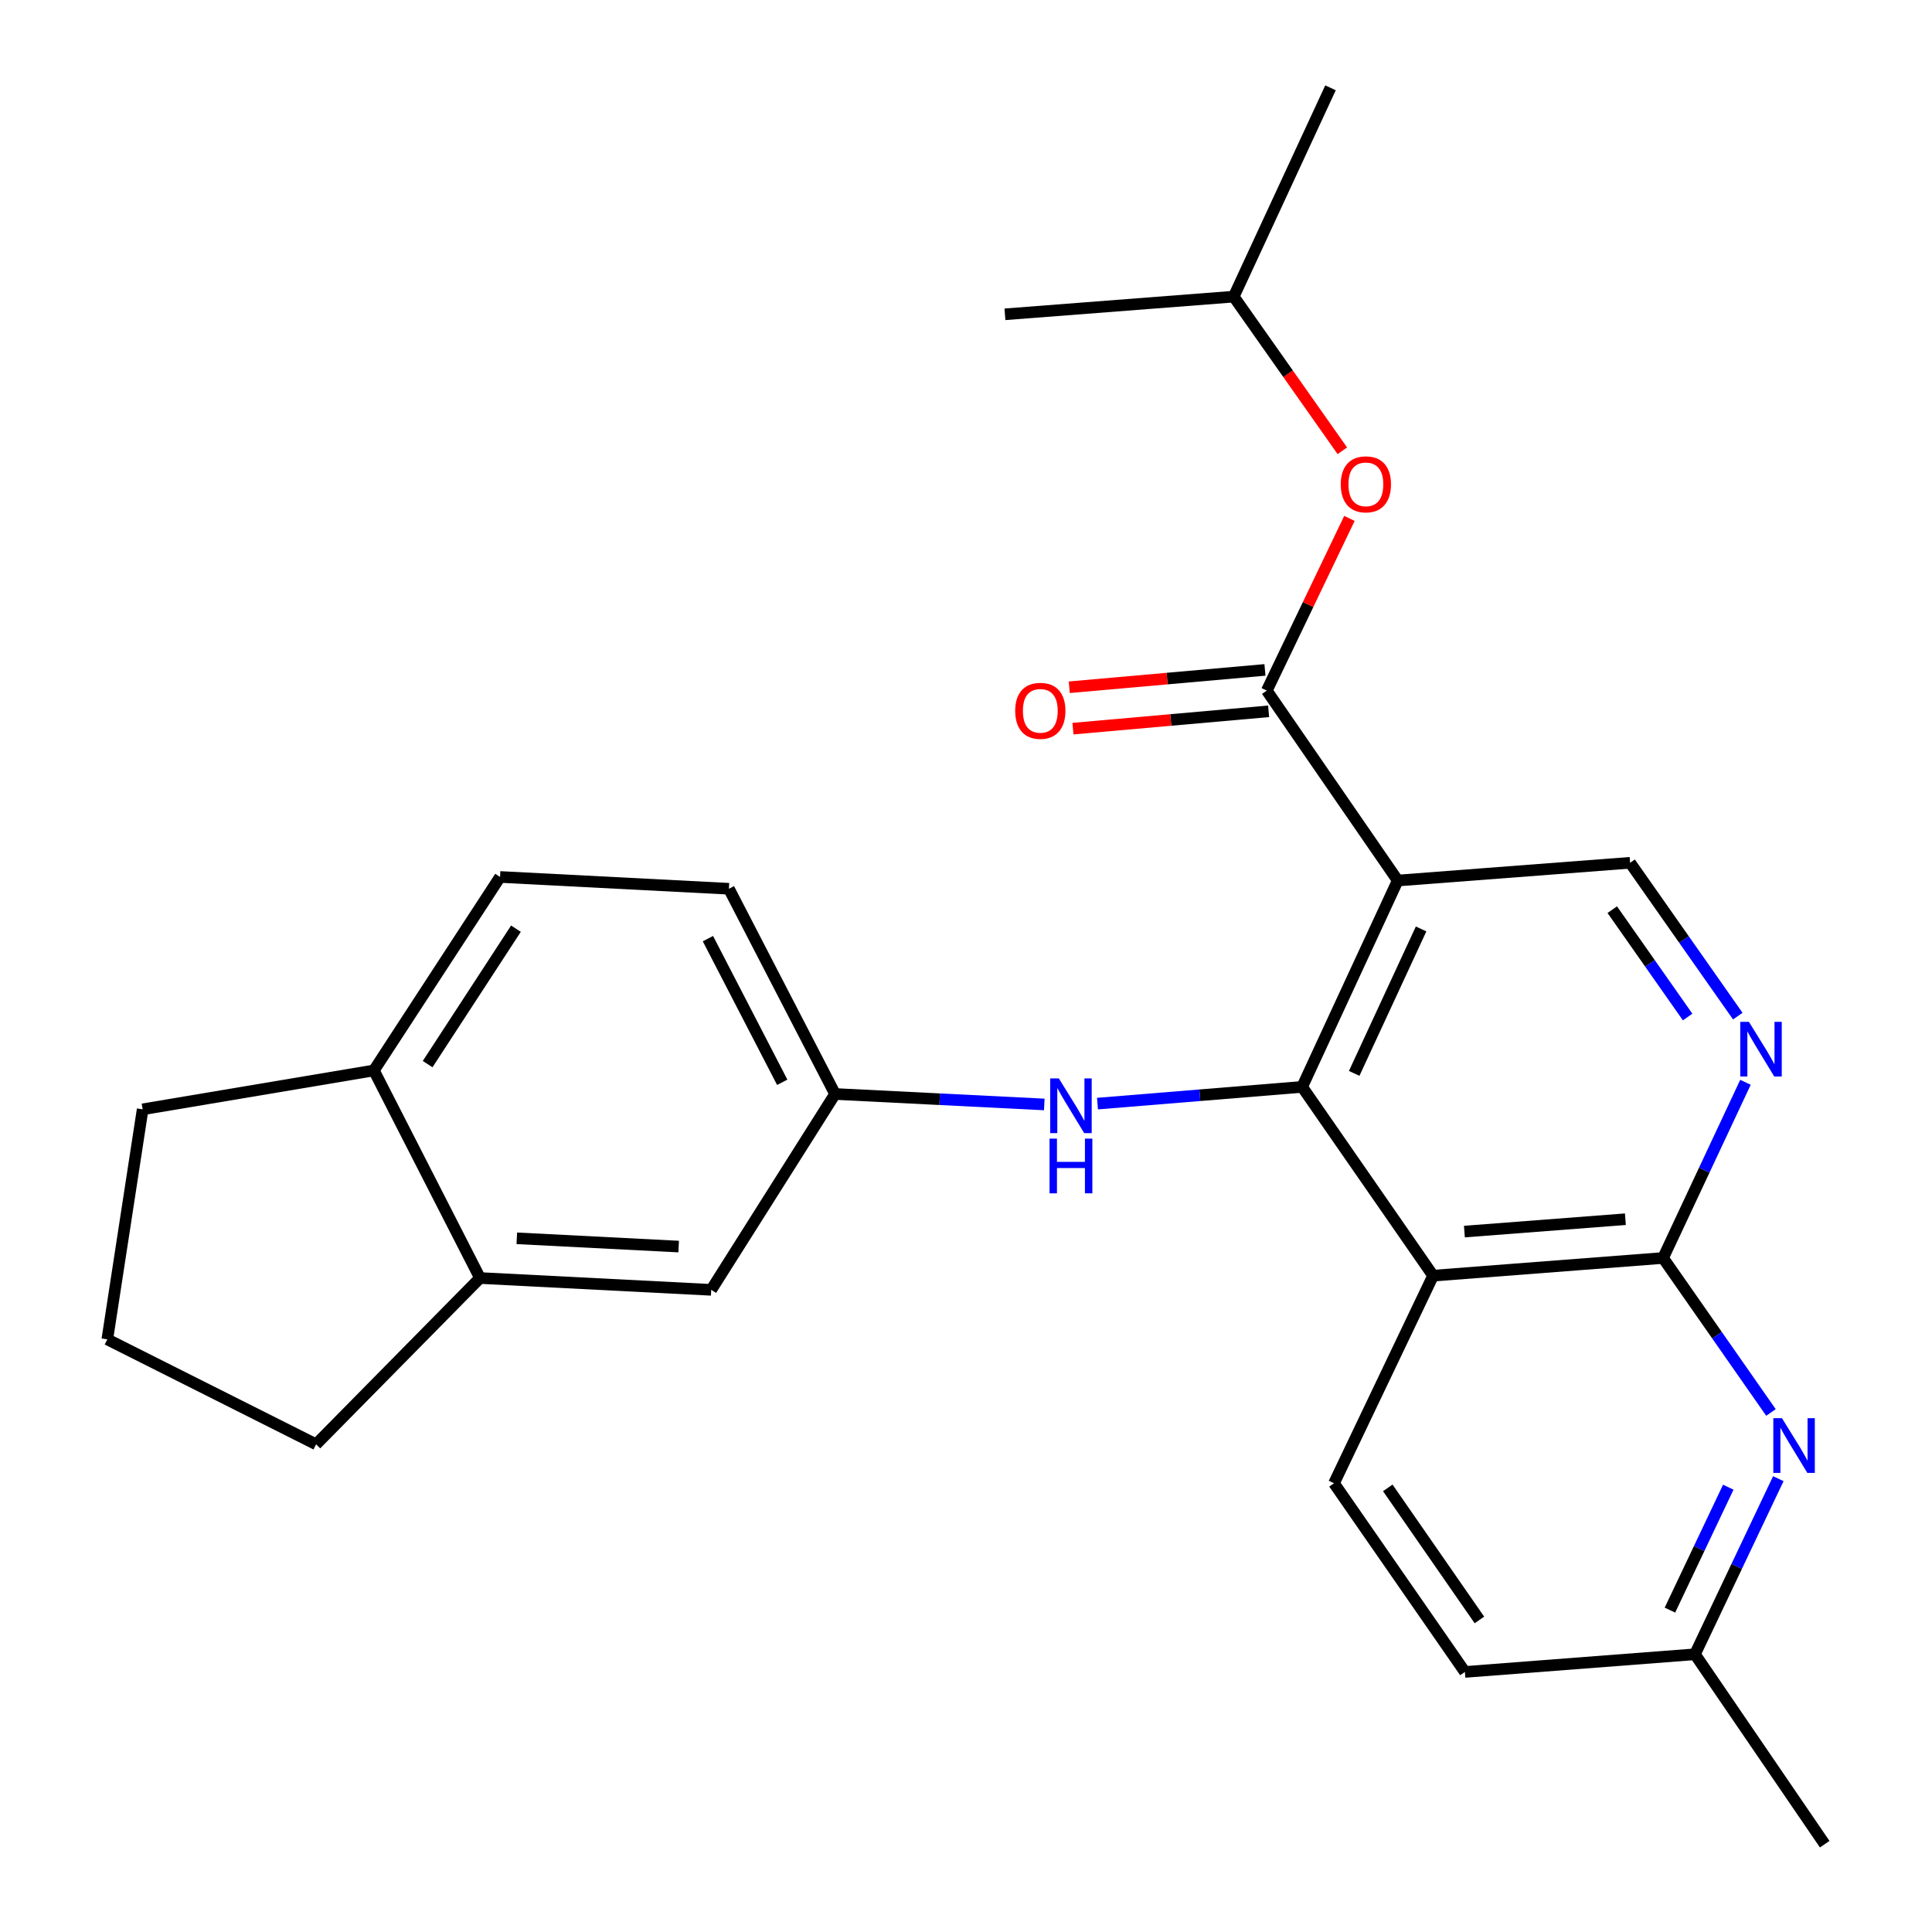 <?xml version='1.0' encoding='iso-8859-1'?>
<svg version='1.1' baseProfile='full'
              xmlns='http://www.w3.org/2000/svg'
                      xmlns:rdkit='http://www.rdkit.org/xml'
                      xmlns:xlink='http://www.w3.org/1999/xlink'
                  xml:space='preserve'
width='1000px' height='1000px' viewBox='0 0 1000 1000'>
<!-- END OF HEADER -->
<rect style='opacity:1.0;fill:#FFFFFF;stroke:none' width='1000' height='1000' x='0' y='0'> </rect>
<path class='bond-0' d='M 673.991,562.566 L 723.461,455.764' style='fill:none;fill-rule:evenodd;stroke:#000000;stroke-width:6px;stroke-linecap:butt;stroke-linejoin:miter;stroke-opacity:1' />
<path class='bond-0' d='M 700.928,555.585 L 735.557,480.824' style='fill:none;fill-rule:evenodd;stroke:#000000;stroke-width:6px;stroke-linecap:butt;stroke-linejoin:miter;stroke-opacity:1' />
<path class='bond-1' d='M 673.991,562.566 L 741.767,660.286' style='fill:none;fill-rule:evenodd;stroke:#000000;stroke-width:6px;stroke-linecap:butt;stroke-linejoin:miter;stroke-opacity:1' />
<path class='bond-7' d='M 673.991,562.566 L 621.027,566.897' style='fill:none;fill-rule:evenodd;stroke:#000000;stroke-width:6px;stroke-linecap:butt;stroke-linejoin:miter;stroke-opacity:1' />
<path class='bond-7' d='M 621.027,566.897 L 568.063,571.228' style='fill:none;fill-rule:evenodd;stroke:#0000FF;stroke-width:6px;stroke-linecap:butt;stroke-linejoin:miter;stroke-opacity:1' />
<path class='bond-3' d='M 723.461,455.764 L 655.685,357.459' style='fill:none;fill-rule:evenodd;stroke:#000000;stroke-width:6px;stroke-linecap:butt;stroke-linejoin:miter;stroke-opacity:1' />
<path class='bond-6' d='M 723.461,455.764 L 843.741,446.575' style='fill:none;fill-rule:evenodd;stroke:#000000;stroke-width:6px;stroke-linecap:butt;stroke-linejoin:miter;stroke-opacity:1' />
<path class='bond-2' d='M 741.767,660.286 L 860.804,651.133' style='fill:none;fill-rule:evenodd;stroke:#000000;stroke-width:6px;stroke-linecap:butt;stroke-linejoin:miter;stroke-opacity:1' />
<path class='bond-2' d='M 757.974,637.468 L 841.3,631.061' style='fill:none;fill-rule:evenodd;stroke:#000000;stroke-width:6px;stroke-linecap:butt;stroke-linejoin:miter;stroke-opacity:1' />
<path class='bond-8' d='M 741.767,660.286 L 690.481,767.733' style='fill:none;fill-rule:evenodd;stroke:#000000;stroke-width:6px;stroke-linecap:butt;stroke-linejoin:miter;stroke-opacity:1' />
<path class='bond-4' d='M 860.804,651.133 L 882.128,605.665' style='fill:none;fill-rule:evenodd;stroke:#000000;stroke-width:6px;stroke-linecap:butt;stroke-linejoin:miter;stroke-opacity:1' />
<path class='bond-4' d='M 882.128,605.665 L 903.452,560.197' style='fill:none;fill-rule:evenodd;stroke:#0000FF;stroke-width:6px;stroke-linecap:butt;stroke-linejoin:miter;stroke-opacity:1' />
<path class='bond-5' d='M 860.804,651.133 L 888.726,691.11' style='fill:none;fill-rule:evenodd;stroke:#000000;stroke-width:6px;stroke-linecap:butt;stroke-linejoin:miter;stroke-opacity:1' />
<path class='bond-5' d='M 888.726,691.11 L 916.647,731.087' style='fill:none;fill-rule:evenodd;stroke:#0000FF;stroke-width:6px;stroke-linecap:butt;stroke-linejoin:miter;stroke-opacity:1' />
<path class='bond-9' d='M 655.685,357.459 L 677.075,312.896' style='fill:none;fill-rule:evenodd;stroke:#000000;stroke-width:6px;stroke-linecap:butt;stroke-linejoin:miter;stroke-opacity:1' />
<path class='bond-9' d='M 677.075,312.896 L 698.464,268.332' style='fill:none;fill-rule:evenodd;stroke:#FF0000;stroke-width:6px;stroke-linecap:butt;stroke-linejoin:miter;stroke-opacity:1' />
<path class='bond-12' d='M 654.736,346.746 L 604.097,351.232' style='fill:none;fill-rule:evenodd;stroke:#000000;stroke-width:6px;stroke-linecap:butt;stroke-linejoin:miter;stroke-opacity:1' />
<path class='bond-12' d='M 604.097,351.232 L 553.457,355.718' style='fill:none;fill-rule:evenodd;stroke:#FF0000;stroke-width:6px;stroke-linecap:butt;stroke-linejoin:miter;stroke-opacity:1' />
<path class='bond-12' d='M 656.634,368.171 L 605.995,372.657' style='fill:none;fill-rule:evenodd;stroke:#000000;stroke-width:6px;stroke-linecap:butt;stroke-linejoin:miter;stroke-opacity:1' />
<path class='bond-12' d='M 605.995,372.657 L 555.355,377.143' style='fill:none;fill-rule:evenodd;stroke:#FF0000;stroke-width:6px;stroke-linecap:butt;stroke-linejoin:miter;stroke-opacity:1' />
<path class='bond-26' d='M 899.479,525.946 L 871.61,486.26' style='fill:none;fill-rule:evenodd;stroke:#0000FF;stroke-width:6px;stroke-linecap:butt;stroke-linejoin:miter;stroke-opacity:1' />
<path class='bond-26' d='M 871.61,486.26 L 843.741,446.575' style='fill:none;fill-rule:evenodd;stroke:#000000;stroke-width:6px;stroke-linecap:butt;stroke-linejoin:miter;stroke-opacity:1' />
<path class='bond-26' d='M 873.517,526.401 L 854.008,498.621' style='fill:none;fill-rule:evenodd;stroke:#0000FF;stroke-width:6px;stroke-linecap:butt;stroke-linejoin:miter;stroke-opacity:1' />
<path class='bond-26' d='M 854.008,498.621 L 834.5,470.842' style='fill:none;fill-rule:evenodd;stroke:#000000;stroke-width:6px;stroke-linecap:butt;stroke-linejoin:miter;stroke-opacity:1' />
<path class='bond-27' d='M 920.461,765.358 L 898.884,810.805' style='fill:none;fill-rule:evenodd;stroke:#0000FF;stroke-width:6px;stroke-linecap:butt;stroke-linejoin:miter;stroke-opacity:1' />
<path class='bond-27' d='M 898.884,810.805 L 877.306,856.252' style='fill:none;fill-rule:evenodd;stroke:#000000;stroke-width:6px;stroke-linecap:butt;stroke-linejoin:miter;stroke-opacity:1' />
<path class='bond-27' d='M 894.558,769.767 L 879.454,801.58' style='fill:none;fill-rule:evenodd;stroke:#0000FF;stroke-width:6px;stroke-linecap:butt;stroke-linejoin:miter;stroke-opacity:1' />
<path class='bond-27' d='M 879.454,801.58 L 864.35,833.393' style='fill:none;fill-rule:evenodd;stroke:#000000;stroke-width:6px;stroke-linecap:butt;stroke-linejoin:miter;stroke-opacity:1' />
<path class='bond-11' d='M 540.525,571.662 L 486.375,568.954' style='fill:none;fill-rule:evenodd;stroke:#0000FF;stroke-width:6px;stroke-linecap:butt;stroke-linejoin:miter;stroke-opacity:1' />
<path class='bond-11' d='M 486.375,568.954 L 432.224,566.246' style='fill:none;fill-rule:evenodd;stroke:#000000;stroke-width:6px;stroke-linecap:butt;stroke-linejoin:miter;stroke-opacity:1' />
<path class='bond-17' d='M 690.481,767.733 L 758.233,865.393' style='fill:none;fill-rule:evenodd;stroke:#000000;stroke-width:6px;stroke-linecap:butt;stroke-linejoin:miter;stroke-opacity:1' />
<path class='bond-17' d='M 718.316,770.122 L 765.742,838.484' style='fill:none;fill-rule:evenodd;stroke:#000000;stroke-width:6px;stroke-linecap:butt;stroke-linejoin:miter;stroke-opacity:1' />
<path class='bond-19' d='M 694.79,233.321 L 666.682,193.428' style='fill:none;fill-rule:evenodd;stroke:#FF0000;stroke-width:6px;stroke-linecap:butt;stroke-linejoin:miter;stroke-opacity:1' />
<path class='bond-19' d='M 666.682,193.428 L 638.574,153.535' style='fill:none;fill-rule:evenodd;stroke:#000000;stroke-width:6px;stroke-linecap:butt;stroke-linejoin:miter;stroke-opacity:1' />
<path class='bond-10' d='M 248.447,661.505 L 368.129,667.623' style='fill:none;fill-rule:evenodd;stroke:#000000;stroke-width:6px;stroke-linecap:butt;stroke-linejoin:miter;stroke-opacity:1' />
<path class='bond-10' d='M 267.497,640.942 L 351.275,645.224' style='fill:none;fill-rule:evenodd;stroke:#000000;stroke-width:6px;stroke-linecap:butt;stroke-linejoin:miter;stroke-opacity:1' />
<path class='bond-20' d='M 248.447,661.505 L 163.608,747.574' style='fill:none;fill-rule:evenodd;stroke:#000000;stroke-width:6px;stroke-linecap:butt;stroke-linejoin:miter;stroke-opacity:1' />
<path class='bond-28' d='M 248.447,661.505 L 193.528,554.058' style='fill:none;fill-rule:evenodd;stroke:#000000;stroke-width:6px;stroke-linecap:butt;stroke-linejoin:miter;stroke-opacity:1' />
<path class='bond-13' d='M 432.224,566.246 L 368.129,667.623' style='fill:none;fill-rule:evenodd;stroke:#000000;stroke-width:6px;stroke-linecap:butt;stroke-linejoin:miter;stroke-opacity:1' />
<path class='bond-18' d='M 432.224,566.246 L 377.282,460.018' style='fill:none;fill-rule:evenodd;stroke:#000000;stroke-width:6px;stroke-linecap:butt;stroke-linejoin:miter;stroke-opacity:1' />
<path class='bond-18' d='M 404.879,560.193 L 366.419,485.833' style='fill:none;fill-rule:evenodd;stroke:#000000;stroke-width:6px;stroke-linecap:butt;stroke-linejoin:miter;stroke-opacity:1' />
<path class='bond-14' d='M 193.528,554.058 L 258.83,453.912' style='fill:none;fill-rule:evenodd;stroke:#000000;stroke-width:6px;stroke-linecap:butt;stroke-linejoin:miter;stroke-opacity:1' />
<path class='bond-14' d='M 221.34,550.784 L 267.052,480.682' style='fill:none;fill-rule:evenodd;stroke:#000000;stroke-width:6px;stroke-linecap:butt;stroke-linejoin:miter;stroke-opacity:1' />
<path class='bond-22' d='M 193.528,554.058 L 73.834,574.18' style='fill:none;fill-rule:evenodd;stroke:#000000;stroke-width:6px;stroke-linecap:butt;stroke-linejoin:miter;stroke-opacity:1' />
<path class='bond-15' d='M 877.306,856.252 L 758.233,865.393' style='fill:none;fill-rule:evenodd;stroke:#000000;stroke-width:6px;stroke-linecap:butt;stroke-linejoin:miter;stroke-opacity:1' />
<path class='bond-23' d='M 877.306,856.252 L 944.46,954.545' style='fill:none;fill-rule:evenodd;stroke:#000000;stroke-width:6px;stroke-linecap:butt;stroke-linejoin:miter;stroke-opacity:1' />
<path class='bond-16' d='M 258.83,453.912 L 377.282,460.018' style='fill:none;fill-rule:evenodd;stroke:#000000;stroke-width:6px;stroke-linecap:butt;stroke-linejoin:miter;stroke-opacity:1' />
<path class='bond-24' d='M 638.574,153.535 L 688.665,45.455' style='fill:none;fill-rule:evenodd;stroke:#000000;stroke-width:6px;stroke-linecap:butt;stroke-linejoin:miter;stroke-opacity:1' />
<path class='bond-25' d='M 638.574,153.535 L 520.158,162.688' style='fill:none;fill-rule:evenodd;stroke:#000000;stroke-width:6px;stroke-linecap:butt;stroke-linejoin:miter;stroke-opacity:1' />
<path class='bond-21' d='M 163.608,747.574 L 55.54,693.254' style='fill:none;fill-rule:evenodd;stroke:#000000;stroke-width:6px;stroke-linecap:butt;stroke-linejoin:miter;stroke-opacity:1' />
<path class='bond-29' d='M 55.54,693.254 L 73.834,574.18' style='fill:none;fill-rule:evenodd;stroke:#000000;stroke-width:6px;stroke-linecap:butt;stroke-linejoin:miter;stroke-opacity:1' />
<path  class='atom-5' d='M 905.233 528.893
L 914.513 543.893
Q 915.433 545.373, 916.913 548.053
Q 918.393 550.733, 918.473 550.893
L 918.473 528.893
L 922.233 528.893
L 922.233 557.213
L 918.353 557.213
L 908.393 540.813
Q 907.233 538.893, 905.993 536.693
Q 904.793 534.493, 904.433 533.813
L 904.433 557.213
L 900.753 557.213
L 900.753 528.893
L 905.233 528.893
' fill='#0000FF'/>
<path  class='atom-6' d='M 922.344 734.048
L 931.624 749.048
Q 932.544 750.528, 934.024 753.208
Q 935.504 755.888, 935.584 756.048
L 935.584 734.048
L 939.344 734.048
L 939.344 762.368
L 935.464 762.368
L 925.504 745.968
Q 924.344 744.048, 923.104 741.848
Q 921.904 739.648, 921.544 738.968
L 921.544 762.368
L 917.864 762.368
L 917.864 734.048
L 922.344 734.048
' fill='#0000FF'/>
<path  class='atom-8' d='M 548.061 558.192
L 557.341 573.192
Q 558.261 574.672, 559.741 577.352
Q 561.221 580.032, 561.301 580.192
L 561.301 558.192
L 565.061 558.192
L 565.061 586.512
L 561.181 586.512
L 551.221 570.112
Q 550.061 568.192, 548.821 565.992
Q 547.621 563.792, 547.261 563.112
L 547.261 586.512
L 543.581 586.512
L 543.581 558.192
L 548.061 558.192
' fill='#0000FF'/>
<path  class='atom-8' d='M 543.241 589.344
L 547.081 589.344
L 547.081 601.384
L 561.561 601.384
L 561.561 589.344
L 565.401 589.344
L 565.401 617.664
L 561.561 617.664
L 561.561 604.584
L 547.081 604.584
L 547.081 617.664
L 543.241 617.664
L 543.241 589.344
' fill='#0000FF'/>
<path  class='atom-10' d='M 693.971 250.689
Q 693.971 243.889, 697.331 240.089
Q 700.691 236.289, 706.971 236.289
Q 713.251 236.289, 716.611 240.089
Q 719.971 243.889, 719.971 250.689
Q 719.971 257.569, 716.571 261.489
Q 713.171 265.369, 706.971 265.369
Q 700.731 265.369, 697.331 261.489
Q 693.971 257.609, 693.971 250.689
M 706.971 262.169
Q 711.291 262.169, 713.611 259.289
Q 715.971 256.369, 715.971 250.689
Q 715.971 245.129, 713.611 242.329
Q 711.291 239.489, 706.971 239.489
Q 702.651 239.489, 700.291 242.289
Q 697.971 245.089, 697.971 250.689
Q 697.971 256.409, 700.291 259.289
Q 702.651 262.169, 706.971 262.169
' fill='#FF0000'/>
<path  class='atom-13' d='M 525.464 367.922
Q 525.464 361.122, 528.824 357.322
Q 532.184 353.522, 538.464 353.522
Q 544.744 353.522, 548.104 357.322
Q 551.464 361.122, 551.464 367.922
Q 551.464 374.802, 548.064 378.722
Q 544.664 382.602, 538.464 382.602
Q 532.224 382.602, 528.824 378.722
Q 525.464 374.842, 525.464 367.922
M 538.464 379.402
Q 542.784 379.402, 545.104 376.522
Q 547.464 373.602, 547.464 367.922
Q 547.464 362.362, 545.104 359.562
Q 542.784 356.722, 538.464 356.722
Q 534.144 356.722, 531.784 359.522
Q 529.464 362.322, 529.464 367.922
Q 529.464 373.642, 531.784 376.522
Q 534.144 379.402, 538.464 379.402
' fill='#FF0000'/>
</svg>
